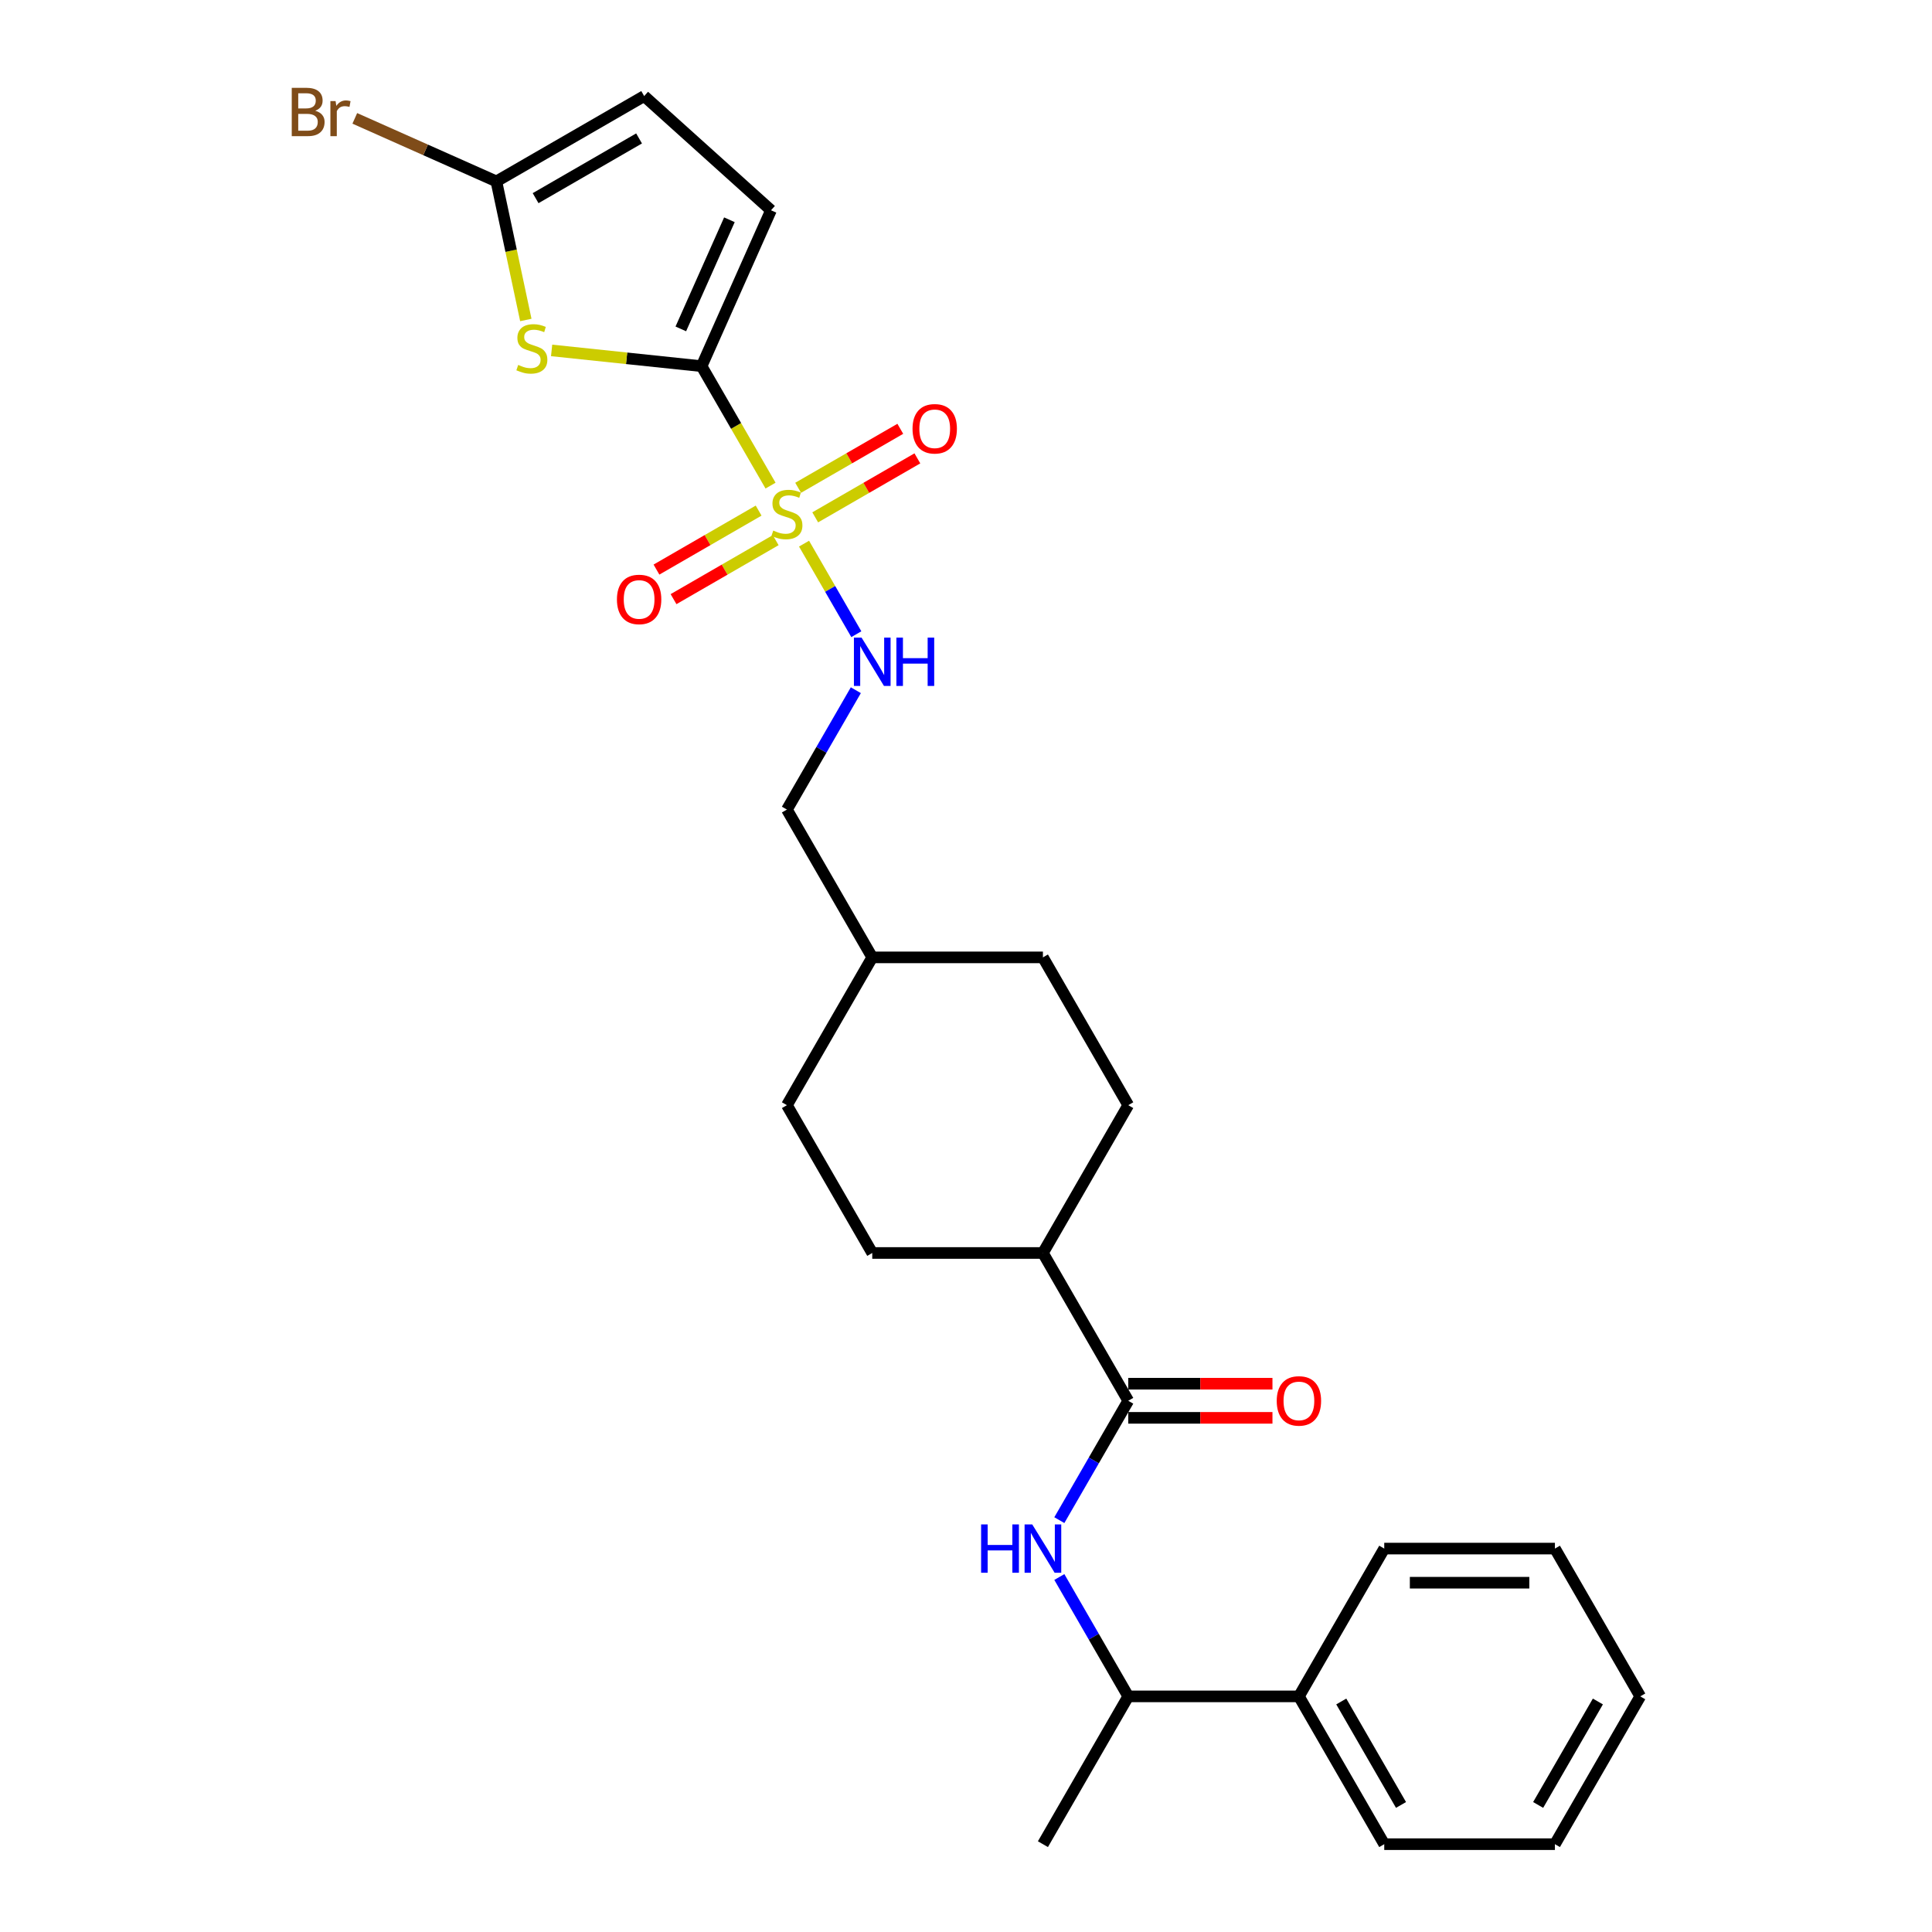 <?xml version='1.0' encoding='iso-8859-1'?>
<svg version='1.1' baseProfile='full'
              xmlns='http://www.w3.org/2000/svg'
                      xmlns:rdkit='http://www.rdkit.org/xml'
                      xmlns:xlink='http://www.w3.org/1999/xlink'
                  xml:space='preserve'
width='1000px' height='1000px' viewBox='0 0 1000 1000'>
<!-- END OF HEADER -->
<rect style='opacity:1.0;fill:#FFFFFF;stroke:none' width='1000' height='1000' x='0' y='0'> </rect>
<path class='bond-0' d='M 398.832,251.352 L 380.986,220.442' style='fill:none;fill-rule:evenodd;stroke:#CCCC00;stroke-width:6px;stroke-linecap:butt;stroke-linejoin:miter;stroke-opacity:1' />
<path class='bond-0' d='M 380.986,220.442 L 363.14,189.532' style='fill:none;fill-rule:evenodd;stroke:#000000;stroke-width:6px;stroke-linecap:butt;stroke-linejoin:miter;stroke-opacity:1' />
<path class='bond-6' d='M 416.172,281.386 L 429.704,304.824' style='fill:none;fill-rule:evenodd;stroke:#CCCC00;stroke-width:6px;stroke-linecap:butt;stroke-linejoin:miter;stroke-opacity:1' />
<path class='bond-6' d='M 429.704,304.824 L 443.235,328.261' style='fill:none;fill-rule:evenodd;stroke:#0000FF;stroke-width:6px;stroke-linecap:butt;stroke-linejoin:miter;stroke-opacity:1' />
<path class='bond-8' d='M 392.662,264.289 L 366.224,279.553' style='fill:none;fill-rule:evenodd;stroke:#CCCC00;stroke-width:6px;stroke-linecap:butt;stroke-linejoin:miter;stroke-opacity:1' />
<path class='bond-8' d='M 366.224,279.553 L 339.787,294.817' style='fill:none;fill-rule:evenodd;stroke:#FF0000;stroke-width:6px;stroke-linecap:butt;stroke-linejoin:miter;stroke-opacity:1' />
<path class='bond-8' d='M 401.495,279.589 L 375.058,294.853' style='fill:none;fill-rule:evenodd;stroke:#CCCC00;stroke-width:6px;stroke-linecap:butt;stroke-linejoin:miter;stroke-opacity:1' />
<path class='bond-8' d='M 375.058,294.853 L 348.62,310.117' style='fill:none;fill-rule:evenodd;stroke:#FF0000;stroke-width:6px;stroke-linecap:butt;stroke-linejoin:miter;stroke-opacity:1' />
<path class='bond-9' d='M 421.954,267.778 L 448.392,252.514' style='fill:none;fill-rule:evenodd;stroke:#CCCC00;stroke-width:6px;stroke-linecap:butt;stroke-linejoin:miter;stroke-opacity:1' />
<path class='bond-9' d='M 448.392,252.514 L 474.829,237.25' style='fill:none;fill-rule:evenodd;stroke:#FF0000;stroke-width:6px;stroke-linecap:butt;stroke-linejoin:miter;stroke-opacity:1' />
<path class='bond-9' d='M 413.12,252.477 L 439.558,237.213' style='fill:none;fill-rule:evenodd;stroke:#CCCC00;stroke-width:6px;stroke-linecap:butt;stroke-linejoin:miter;stroke-opacity:1' />
<path class='bond-9' d='M 439.558,237.213 L 465.996,221.95' style='fill:none;fill-rule:evenodd;stroke:#FF0000;stroke-width:6px;stroke-linecap:butt;stroke-linejoin:miter;stroke-opacity:1' />
<path class='bond-1' d='M 363.14,189.532 L 324.328,185.453' style='fill:none;fill-rule:evenodd;stroke:#000000;stroke-width:6px;stroke-linecap:butt;stroke-linejoin:miter;stroke-opacity:1' />
<path class='bond-1' d='M 324.328,185.453 L 285.517,181.373' style='fill:none;fill-rule:evenodd;stroke:#CCCC00;stroke-width:6px;stroke-linecap:butt;stroke-linejoin:miter;stroke-opacity:1' />
<path class='bond-5' d='M 363.14,189.532 L 399.069,108.833' style='fill:none;fill-rule:evenodd;stroke:#000000;stroke-width:6px;stroke-linecap:butt;stroke-linejoin:miter;stroke-opacity:1' />
<path class='bond-5' d='M 352.389,170.241 L 377.54,113.752' style='fill:none;fill-rule:evenodd;stroke:#000000;stroke-width:6px;stroke-linecap:butt;stroke-linejoin:miter;stroke-opacity:1' />
<path class='bond-2' d='M 272.167,165.617 L 264.544,129.755' style='fill:none;fill-rule:evenodd;stroke:#CCCC00;stroke-width:6px;stroke-linecap:butt;stroke-linejoin:miter;stroke-opacity:1' />
<path class='bond-2' d='M 264.544,129.755 L 256.922,93.892' style='fill:none;fill-rule:evenodd;stroke:#000000;stroke-width:6px;stroke-linecap:butt;stroke-linejoin:miter;stroke-opacity:1' />
<path class='bond-16' d='M 256.922,93.892 L 220.282,77.58' style='fill:none;fill-rule:evenodd;stroke:#000000;stroke-width:6px;stroke-linecap:butt;stroke-linejoin:miter;stroke-opacity:1' />
<path class='bond-16' d='M 220.282,77.58 L 183.643,61.267' style='fill:none;fill-rule:evenodd;stroke:#7F4C19;stroke-width:6px;stroke-linecap:butt;stroke-linejoin:miter;stroke-opacity:1' />
<path class='bond-27' d='M 256.922,93.892 L 333.423,49.724' style='fill:none;fill-rule:evenodd;stroke:#000000;stroke-width:6px;stroke-linecap:butt;stroke-linejoin:miter;stroke-opacity:1' />
<path class='bond-27' d='M 277.23,102.568 L 330.781,71.65' style='fill:none;fill-rule:evenodd;stroke:#000000;stroke-width:6px;stroke-linecap:butt;stroke-linejoin:miter;stroke-opacity:1' />
<path class='bond-3' d='M 583.98,725.041 L 539.812,648.54' style='fill:none;fill-rule:evenodd;stroke:#000000;stroke-width:6px;stroke-linecap:butt;stroke-linejoin:miter;stroke-opacity:1' />
<path class='bond-4' d='M 583.98,725.041 L 566.145,755.934' style='fill:none;fill-rule:evenodd;stroke:#000000;stroke-width:6px;stroke-linecap:butt;stroke-linejoin:miter;stroke-opacity:1' />
<path class='bond-4' d='M 566.145,755.934 L 548.309,786.826' style='fill:none;fill-rule:evenodd;stroke:#0000FF;stroke-width:6px;stroke-linecap:butt;stroke-linejoin:miter;stroke-opacity:1' />
<path class='bond-12' d='M 583.98,733.875 L 621.302,733.875' style='fill:none;fill-rule:evenodd;stroke:#000000;stroke-width:6px;stroke-linecap:butt;stroke-linejoin:miter;stroke-opacity:1' />
<path class='bond-12' d='M 621.302,733.875 L 658.624,733.875' style='fill:none;fill-rule:evenodd;stroke:#FF0000;stroke-width:6px;stroke-linecap:butt;stroke-linejoin:miter;stroke-opacity:1' />
<path class='bond-12' d='M 583.98,716.208 L 621.302,716.208' style='fill:none;fill-rule:evenodd;stroke:#000000;stroke-width:6px;stroke-linecap:butt;stroke-linejoin:miter;stroke-opacity:1' />
<path class='bond-12' d='M 621.302,716.208 L 658.624,716.208' style='fill:none;fill-rule:evenodd;stroke:#FF0000;stroke-width:6px;stroke-linecap:butt;stroke-linejoin:miter;stroke-opacity:1' />
<path class='bond-11' d='M 548.309,816.26 L 566.145,847.152' style='fill:none;fill-rule:evenodd;stroke:#0000FF;stroke-width:6px;stroke-linecap:butt;stroke-linejoin:miter;stroke-opacity:1' />
<path class='bond-11' d='M 566.145,847.152 L 583.98,878.044' style='fill:none;fill-rule:evenodd;stroke:#000000;stroke-width:6px;stroke-linecap:butt;stroke-linejoin:miter;stroke-opacity:1' />
<path class='bond-7' d='M 399.069,108.833 L 333.423,49.724' style='fill:none;fill-rule:evenodd;stroke:#000000;stroke-width:6px;stroke-linecap:butt;stroke-linejoin:miter;stroke-opacity:1' />
<path class='bond-17' d='M 442.979,357.251 L 425.144,388.144' style='fill:none;fill-rule:evenodd;stroke:#0000FF;stroke-width:6px;stroke-linecap:butt;stroke-linejoin:miter;stroke-opacity:1' />
<path class='bond-17' d='M 425.144,388.144 L 407.308,419.036' style='fill:none;fill-rule:evenodd;stroke:#000000;stroke-width:6px;stroke-linecap:butt;stroke-linejoin:miter;stroke-opacity:1' />
<path class='bond-10' d='M 539.812,648.54 L 583.98,572.039' style='fill:none;fill-rule:evenodd;stroke:#000000;stroke-width:6px;stroke-linecap:butt;stroke-linejoin:miter;stroke-opacity:1' />
<path class='bond-28' d='M 539.812,648.54 L 451.476,648.54' style='fill:none;fill-rule:evenodd;stroke:#000000;stroke-width:6px;stroke-linecap:butt;stroke-linejoin:miter;stroke-opacity:1' />
<path class='bond-13' d='M 583.98,878.044 L 672.316,878.044' style='fill:none;fill-rule:evenodd;stroke:#000000;stroke-width:6px;stroke-linecap:butt;stroke-linejoin:miter;stroke-opacity:1' />
<path class='bond-21' d='M 583.98,878.044 L 539.812,954.545' style='fill:none;fill-rule:evenodd;stroke:#000000;stroke-width:6px;stroke-linecap:butt;stroke-linejoin:miter;stroke-opacity:1' />
<path class='bond-22' d='M 672.316,878.044 L 716.484,954.545' style='fill:none;fill-rule:evenodd;stroke:#000000;stroke-width:6px;stroke-linecap:butt;stroke-linejoin:miter;stroke-opacity:1' />
<path class='bond-22' d='M 694.242,880.686 L 725.16,934.237' style='fill:none;fill-rule:evenodd;stroke:#000000;stroke-width:6px;stroke-linecap:butt;stroke-linejoin:miter;stroke-opacity:1' />
<path class='bond-23' d='M 672.316,878.044 L 716.484,801.543' style='fill:none;fill-rule:evenodd;stroke:#000000;stroke-width:6px;stroke-linecap:butt;stroke-linejoin:miter;stroke-opacity:1' />
<path class='bond-14' d='M 583.98,572.039 L 539.812,495.537' style='fill:none;fill-rule:evenodd;stroke:#000000;stroke-width:6px;stroke-linecap:butt;stroke-linejoin:miter;stroke-opacity:1' />
<path class='bond-15' d='M 451.476,648.54 L 407.308,572.039' style='fill:none;fill-rule:evenodd;stroke:#000000;stroke-width:6px;stroke-linecap:butt;stroke-linejoin:miter;stroke-opacity:1' />
<path class='bond-20' d='M 407.308,419.036 L 451.476,495.537' style='fill:none;fill-rule:evenodd;stroke:#000000;stroke-width:6px;stroke-linecap:butt;stroke-linejoin:miter;stroke-opacity:1' />
<path class='bond-18' d='M 407.308,572.039 L 451.476,495.537' style='fill:none;fill-rule:evenodd;stroke:#000000;stroke-width:6px;stroke-linecap:butt;stroke-linejoin:miter;stroke-opacity:1' />
<path class='bond-19' d='M 539.812,495.537 L 451.476,495.537' style='fill:none;fill-rule:evenodd;stroke:#000000;stroke-width:6px;stroke-linecap:butt;stroke-linejoin:miter;stroke-opacity:1' />
<path class='bond-25' d='M 716.484,954.545 L 804.821,954.545' style='fill:none;fill-rule:evenodd;stroke:#000000;stroke-width:6px;stroke-linecap:butt;stroke-linejoin:miter;stroke-opacity:1' />
<path class='bond-24' d='M 716.484,801.543 L 804.821,801.543' style='fill:none;fill-rule:evenodd;stroke:#000000;stroke-width:6px;stroke-linecap:butt;stroke-linejoin:miter;stroke-opacity:1' />
<path class='bond-24' d='M 729.735,819.21 L 791.57,819.21' style='fill:none;fill-rule:evenodd;stroke:#000000;stroke-width:6px;stroke-linecap:butt;stroke-linejoin:miter;stroke-opacity:1' />
<path class='bond-26' d='M 804.821,801.543 L 848.989,878.044' style='fill:none;fill-rule:evenodd;stroke:#000000;stroke-width:6px;stroke-linecap:butt;stroke-linejoin:miter;stroke-opacity:1' />
<path class='bond-29' d='M 804.821,954.545 L 848.989,878.044' style='fill:none;fill-rule:evenodd;stroke:#000000;stroke-width:6px;stroke-linecap:butt;stroke-linejoin:miter;stroke-opacity:1' />
<path class='bond-29' d='M 796.146,934.237 L 827.063,880.686' style='fill:none;fill-rule:evenodd;stroke:#000000;stroke-width:6px;stroke-linecap:butt;stroke-linejoin:miter;stroke-opacity:1' />
<path  class='atom-0' d='M 400.241 274.62
Q 400.524 274.726, 401.69 275.22
Q 402.856 275.715, 404.128 276.033
Q 405.435 276.316, 406.707 276.316
Q 409.075 276.316, 410.453 275.185
Q 411.831 274.019, 411.831 272.005
Q 411.831 270.627, 411.124 269.779
Q 410.453 268.931, 409.393 268.471
Q 408.333 268.012, 406.566 267.482
Q 404.34 266.811, 402.997 266.175
Q 401.69 265.539, 400.736 264.196
Q 399.817 262.853, 399.817 260.592
Q 399.817 257.447, 401.937 255.504
Q 404.093 253.56, 408.333 253.56
Q 411.23 253.56, 414.516 254.938
L 413.703 257.659
Q 410.7 256.422, 408.439 256.422
Q 406.001 256.422, 404.658 257.447
Q 403.315 258.436, 403.35 260.168
Q 403.35 261.51, 404.022 262.323
Q 404.729 263.136, 405.718 263.595
Q 406.743 264.055, 408.439 264.585
Q 410.7 265.291, 412.043 265.998
Q 413.385 266.705, 414.34 268.153
Q 415.329 269.567, 415.329 272.005
Q 415.329 275.468, 412.997 277.34
Q 410.7 279.178, 406.849 279.178
Q 404.623 279.178, 402.926 278.683
Q 401.266 278.224, 399.287 277.411
L 400.241 274.62
' fill='#CCCC00'/>
<path  class='atom-2' d='M 268.221 188.885
Q 268.503 188.991, 269.669 189.485
Q 270.835 189.98, 272.108 190.298
Q 273.415 190.581, 274.687 190.581
Q 277.054 190.581, 278.432 189.45
Q 279.81 188.284, 279.81 186.27
Q 279.81 184.892, 279.104 184.044
Q 278.432 183.196, 277.372 182.736
Q 276.312 182.277, 274.546 181.747
Q 272.32 181.076, 270.977 180.44
Q 269.669 179.804, 268.715 178.461
Q 267.797 177.118, 267.797 174.857
Q 267.797 171.712, 269.917 169.769
Q 272.072 167.825, 276.312 167.825
Q 279.21 167.825, 282.496 169.203
L 281.683 171.924
Q 278.68 170.687, 276.418 170.687
Q 273.98 170.687, 272.638 171.712
Q 271.295 172.701, 271.33 174.433
Q 271.33 175.775, 272.002 176.588
Q 272.708 177.401, 273.698 177.86
Q 274.722 178.32, 276.418 178.85
Q 278.68 179.556, 280.022 180.263
Q 281.365 180.97, 282.319 182.418
Q 283.309 183.832, 283.309 186.27
Q 283.309 189.733, 280.976 191.605
Q 278.68 193.443, 274.828 193.443
Q 272.602 193.443, 270.906 192.948
Q 269.245 192.489, 267.267 191.676
L 268.221 188.885
' fill='#CCCC00'/>
<path  class='atom-5' d='M 507.817 789.034
L 511.209 789.034
L 511.209 799.67
L 524 799.67
L 524 789.034
L 527.392 789.034
L 527.392 814.051
L 524 814.051
L 524 802.497
L 511.209 802.497
L 511.209 814.051
L 507.817 814.051
L 507.817 789.034
' fill='#0000FF'/>
<path  class='atom-5' d='M 534.282 789.034
L 542.48 802.285
Q 543.293 803.592, 544.6 805.96
Q 545.907 808.327, 545.978 808.468
L 545.978 789.034
L 549.299 789.034
L 549.299 814.051
L 545.872 814.051
L 537.074 799.564
Q 536.049 797.868, 534.954 795.925
Q 533.894 793.981, 533.576 793.38
L 533.576 814.051
L 530.325 814.051
L 530.325 789.034
L 534.282 789.034
' fill='#0000FF'/>
<path  class='atom-7' d='M 445.946 330.026
L 454.144 343.277
Q 454.956 344.584, 456.264 346.951
Q 457.571 349.319, 457.642 349.46
L 457.642 330.026
L 460.963 330.026
L 460.963 355.043
L 457.536 355.043
L 448.738 340.556
Q 447.713 338.86, 446.618 336.916
Q 445.558 334.973, 445.239 334.372
L 445.239 355.043
L 441.989 355.043
L 441.989 330.026
L 445.946 330.026
' fill='#0000FF'/>
<path  class='atom-7' d='M 463.967 330.026
L 467.359 330.026
L 467.359 340.662
L 480.15 340.662
L 480.15 330.026
L 483.542 330.026
L 483.542 355.043
L 480.15 355.043
L 480.15 343.489
L 467.359 343.489
L 467.359 355.043
L 463.967 355.043
L 463.967 330.026
' fill='#0000FF'/>
<path  class='atom-9' d='M 319.323 310.272
Q 319.323 304.265, 322.291 300.908
Q 325.259 297.552, 330.807 297.552
Q 336.354 297.552, 339.322 300.908
Q 342.29 304.265, 342.29 310.272
Q 342.29 316.35, 339.287 319.812
Q 336.283 323.24, 330.807 323.24
Q 325.294 323.24, 322.291 319.812
Q 319.323 316.385, 319.323 310.272
M 330.807 320.413
Q 334.623 320.413, 336.672 317.869
Q 338.757 315.29, 338.757 310.272
Q 338.757 305.361, 336.672 302.887
Q 334.623 300.378, 330.807 300.378
Q 326.99 300.378, 324.906 302.852
Q 322.856 305.325, 322.856 310.272
Q 322.856 315.325, 324.906 317.869
Q 326.99 320.413, 330.807 320.413
' fill='#FF0000'/>
<path  class='atom-10' d='M 472.326 221.936
Q 472.326 215.929, 475.294 212.572
Q 478.262 209.215, 483.809 209.215
Q 489.357 209.215, 492.325 212.572
Q 495.293 215.929, 495.293 221.936
Q 495.293 228.013, 492.29 231.476
Q 489.286 234.904, 483.809 234.904
Q 478.297 234.904, 475.294 231.476
Q 472.326 228.049, 472.326 221.936
M 483.809 232.077
Q 487.625 232.077, 489.675 229.533
Q 491.76 226.953, 491.76 221.936
Q 491.76 217.024, 489.675 214.551
Q 487.625 212.042, 483.809 212.042
Q 479.993 212.042, 477.908 214.516
Q 475.859 216.989, 475.859 221.936
Q 475.859 226.989, 477.908 229.533
Q 479.993 232.077, 483.809 232.077
' fill='#FF0000'/>
<path  class='atom-13' d='M 660.833 725.112
Q 660.833 719.105, 663.801 715.748
Q 666.769 712.392, 672.316 712.392
Q 677.864 712.392, 680.832 715.748
Q 683.8 719.105, 683.8 725.112
Q 683.8 731.19, 680.797 734.652
Q 677.793 738.08, 672.316 738.08
Q 666.804 738.08, 663.801 734.652
Q 660.833 731.225, 660.833 725.112
M 672.316 735.253
Q 676.133 735.253, 678.182 732.709
Q 680.267 730.13, 680.267 725.112
Q 680.267 720.201, 678.182 717.727
Q 676.133 715.218, 672.316 715.218
Q 668.5 715.218, 666.416 717.692
Q 664.366 720.165, 664.366 725.112
Q 664.366 730.165, 666.416 732.709
Q 668.5 735.253, 672.316 735.253
' fill='#FF0000'/>
<path  class='atom-17' d='M 163.166 57.327
Q 165.569 57.998, 166.77 59.482
Q 168.007 60.931, 168.007 63.086
Q 168.007 66.549, 165.781 68.528
Q 163.59 70.471, 159.421 70.471
L 151.011 70.471
L 151.011 45.455
L 158.396 45.455
Q 162.672 45.455, 164.827 47.186
Q 166.982 48.917, 166.982 52.097
Q 166.982 55.878, 163.166 57.327
M 154.368 48.281
L 154.368 56.126
L 158.396 56.126
Q 160.87 56.126, 162.142 55.136
Q 163.449 54.111, 163.449 52.097
Q 163.449 48.281, 158.396 48.281
L 154.368 48.281
M 159.421 67.645
Q 161.859 67.645, 163.166 66.478
Q 164.474 65.312, 164.474 63.086
Q 164.474 61.037, 163.025 60.012
Q 161.612 58.952, 158.891 58.952
L 154.368 58.952
L 154.368 67.645
L 159.421 67.645
' fill='#7F4C19'/>
<path  class='atom-17' d='M 173.696 52.309
L 174.085 54.818
Q 175.993 51.991, 179.102 51.991
Q 180.092 51.991, 181.434 52.345
L 180.904 55.313
Q 179.385 54.959, 178.537 54.959
Q 177.053 54.959, 176.063 55.56
Q 175.109 56.126, 174.332 57.504
L 174.332 70.471
L 171.011 70.471
L 171.011 52.309
L 173.696 52.309
' fill='#7F4C19'/>
</svg>
